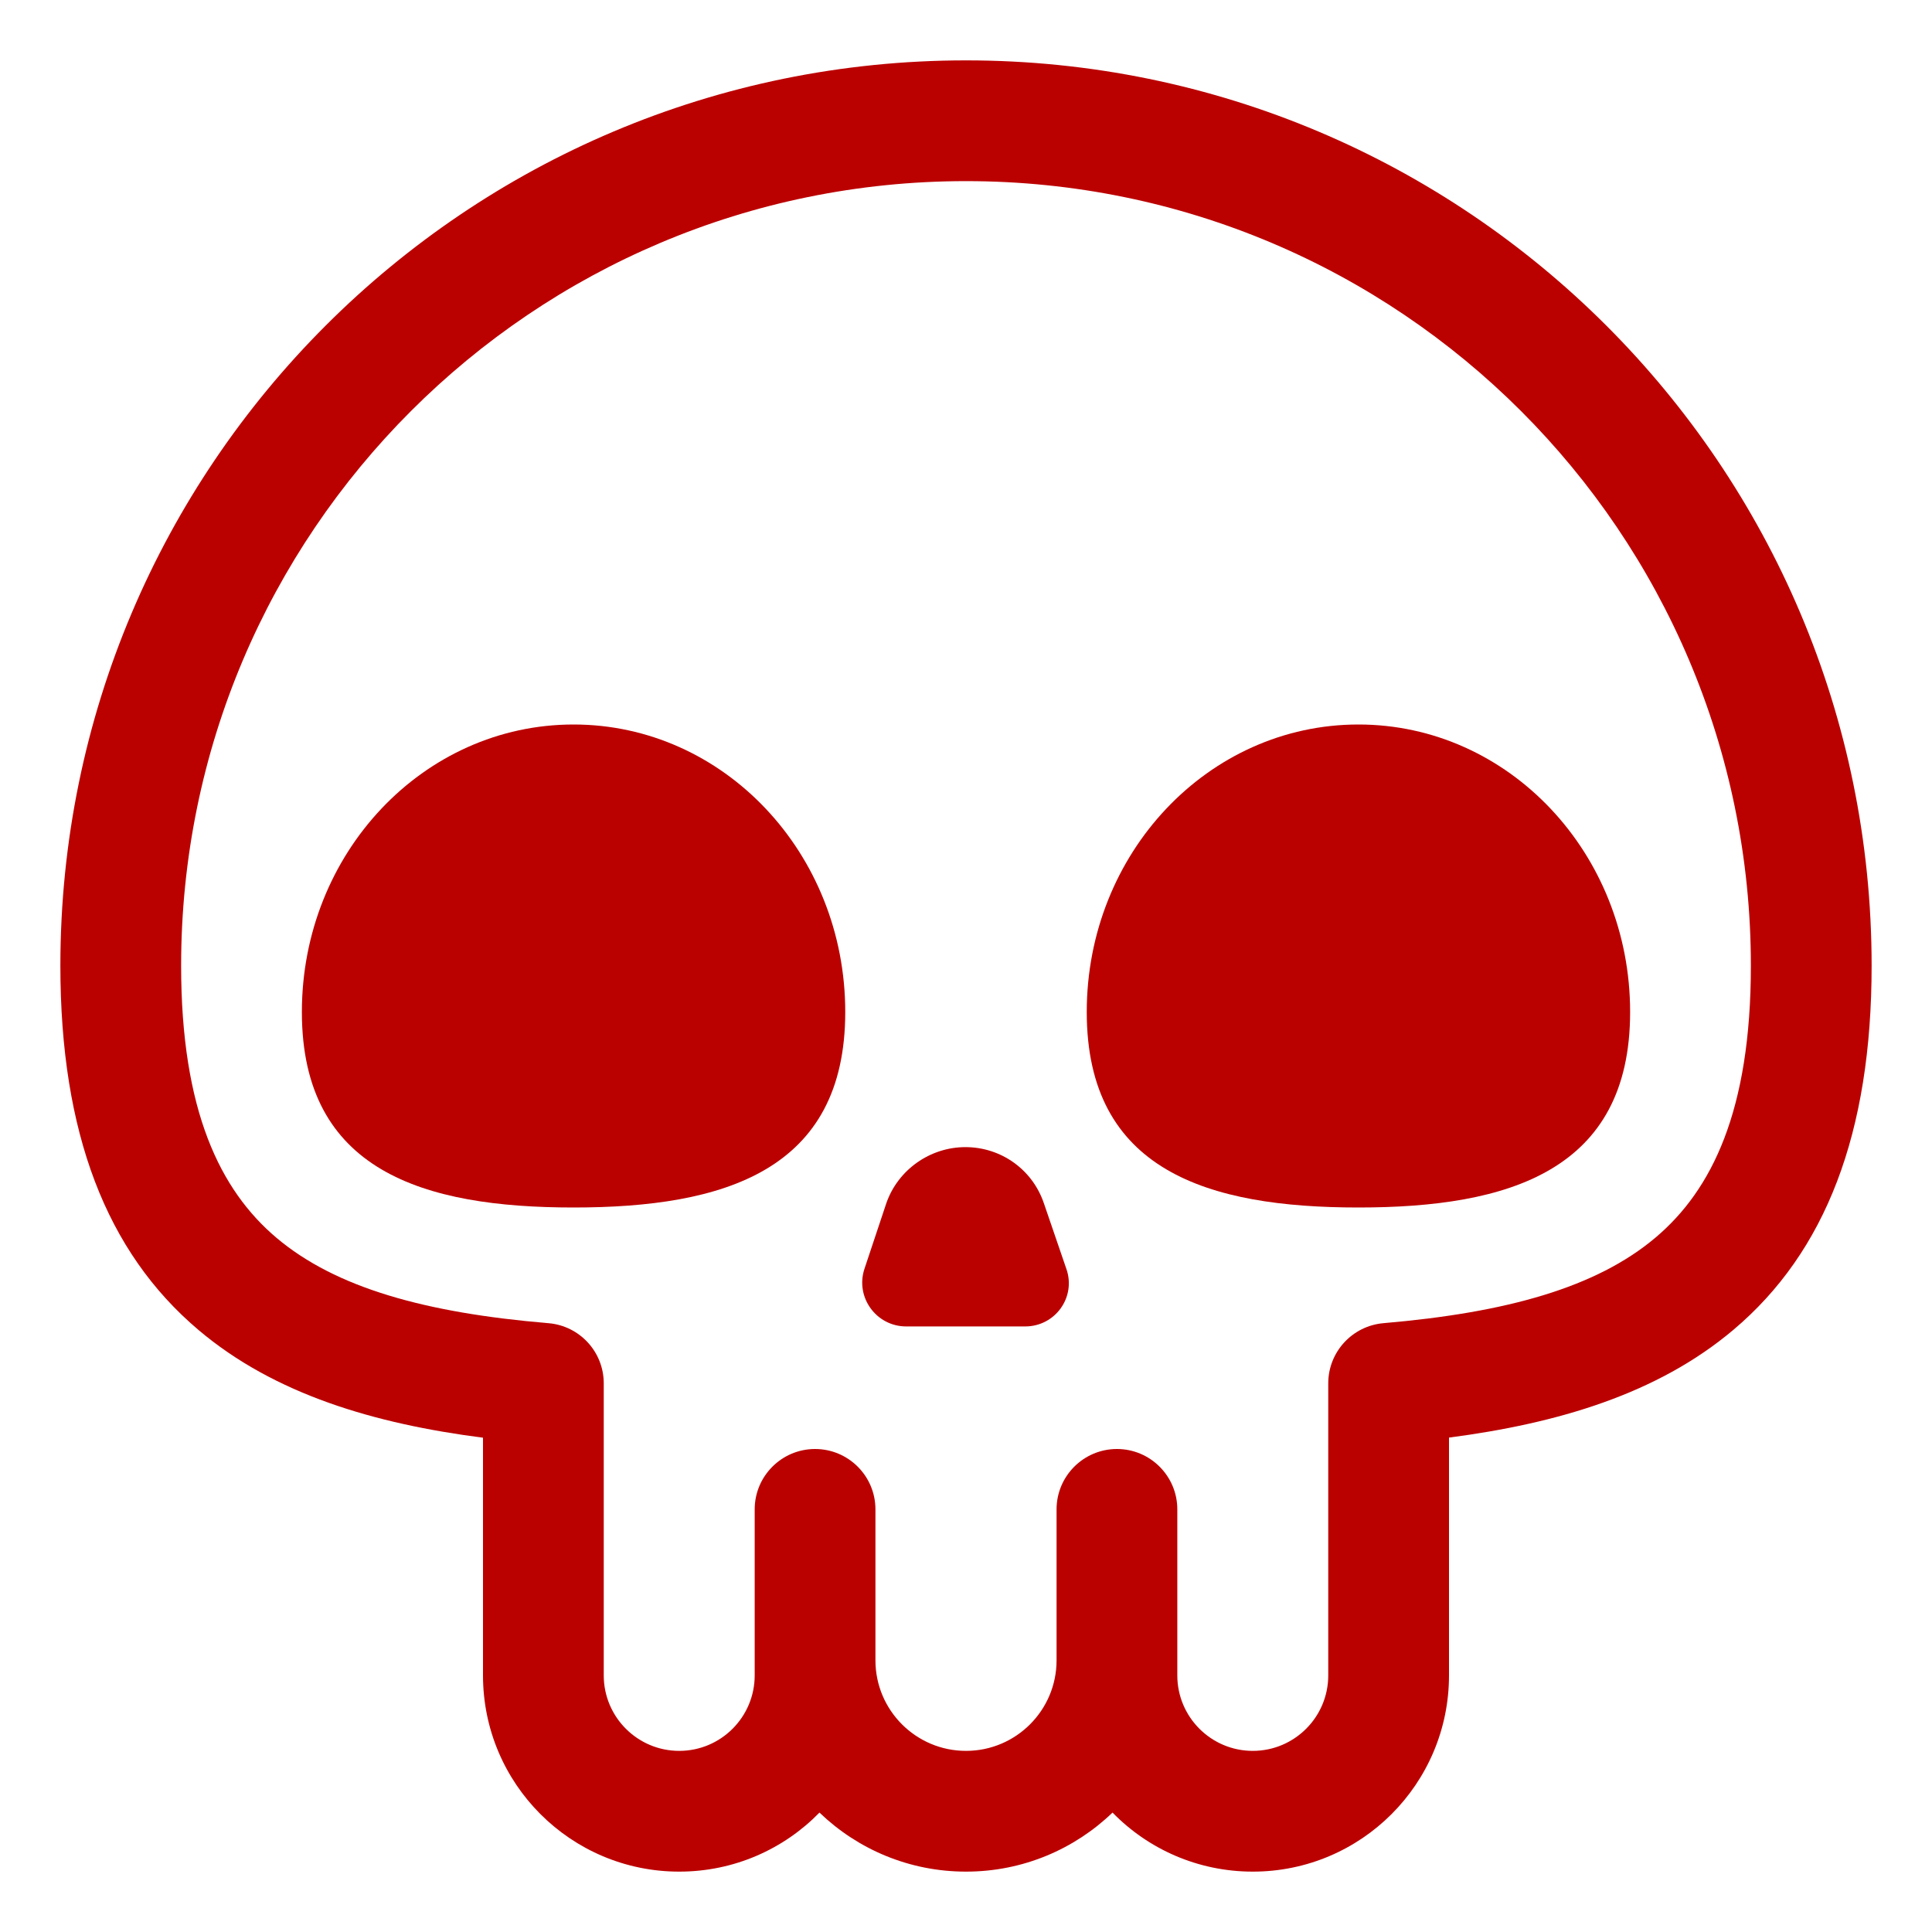 <?xml version="1.0" encoding="UTF-8"?> <svg xmlns="http://www.w3.org/2000/svg" viewBox="1984 2484 32 32" width="32" height="32"><path fill="#bb0000" stroke="none" fill-opacity="1" stroke-width="1" stroke-opacity="1" baseline-shift="baseline" color="rgb(51, 51, 51)" font-size-adjust="none" id="tSvg299af595d4" title="Path 25" d="M 1993.5 2504 C 1995.987 2504 1998 2503.393 1998 2500.762 C 1998 2498.131 1995.987 2496 1993.5 2496 C 1991.013 2496 1989 2498.131 1989 2500.762C 1989 2503.393 1991.013 2504 1993.5 2504Z"></path><path fill="#bb0000" stroke="none" fill-opacity="1" stroke-width="1" stroke-opacity="1" baseline-shift="baseline" color="rgb(51, 51, 51)" font-size-adjust="none" id="tSvg12eb52d30a2" title="Path 26" d="M 2011 2500.762 C 2011 2503.393 2008.987 2504 2006.5 2504 C 2004.013 2504 2002 2503.393 2002 2500.762 C 2002 2498.131 2004.013 2496 2006.5 2496C 2008.987 2496 2011 2498.131 2011 2500.762Z"></path><path fill="#bb0000" stroke="none" fill-opacity="1" stroke-width="1" stroke-opacity="1" baseline-shift="baseline" color="rgb(51, 51, 51)" font-size-adjust="none" id="tSvg7f82d9d361" title="Path 27" d="M 1999.01 2505.97 C 1999.667 2505.97 2000.323 2505.97 2000.98 2505.97 C 2001.48 2505.97 2001.83 2505.48 2001.66 2505.01 C 2001.537 2504.65 2001.413 2504.29 2001.29 2503.93 C 2001.1 2503.37 2000.58 2503 1999.99 2503 C 1999.4 2503 1998.87 2503.38 1998.68 2503.93 C 1998.56 2504.29 1998.44 2504.65 1998.32 2505.01C 1998.16 2505.48 1998.51 2505.97 1999.01 2505.97Z"></path><path fill="#bb0000" stroke="none" fill-opacity="1" stroke-width="1" stroke-opacity="1" baseline-shift="baseline" color="rgb(51, 51, 51)" font-size-adjust="none" id="tSvgc35f4a981c" title="Path 28" d="M 1985 2499.995 C 1985 2491.715 1991.718 2485 2000 2485 C 2008.282 2485 2015 2491.715 2015 2499.995 C 2015 2502.768 2014.238 2504.736 2012.713 2506.024 C 2011.452 2507.09 2009.794 2507.577 2008 2507.811 C 2008 2509.124 2008 2510.437 2008 2511.75 C 2008 2513.545 2006.545 2515 2004.75 2515 C 2003.84 2515 2003.016 2514.626 2002.427 2514.022 C 2001.797 2514.628 2000.942 2515 2000 2515 C 1999.058 2515 1998.203 2514.628 1997.573 2514.022 C 1996.984 2514.626 1996.16 2515 1995.25 2515 C 1993.455 2515 1992 2513.545 1992 2511.75 C 1992 2510.438 1992 2509.125 1992 2507.813 C 1990.205 2507.582 1988.548 2507.095 1987.287 2506.028C 1985.762 2504.738 1985 2502.768 1985 2499.995Z M 2001.5 2509 C 2001.5 2508.448 2001.948 2508 2002.5 2508 C 2003.052 2508 2003.5 2508.448 2003.5 2509 C 2003.5 2509.917 2003.5 2510.833 2003.5 2511.75 C 2003.5 2512.44 2004.06 2513 2004.75 2513 C 2005.44 2513 2006 2512.44 2006 2511.75 C 2006 2510.137 2006 2508.525 2006 2506.912 C 2006 2506.394 2006.397 2505.961 2006.914 2505.916 C 2008.953 2505.741 2010.44 2505.327 2011.422 2504.497 C 2012.352 2503.711 2013 2502.4 2013 2499.995 C 2013 2492.82 2007.178 2487 2000 2487 C 1992.822 2487 1987 2492.82 1987 2499.995 C 1987 2502.4 1987.648 2503.714 1988.578 2504.501 C 1989.56 2505.331 1991.046 2505.745 1993.083 2505.916 C 1993.602 2505.959 1994 2506.393 1994 2506.912 C 1994 2508.525 1994 2510.137 1994 2511.75 C 1994 2512.44 1994.56 2513 1995.25 2513 C 1995.94 2513 1996.5 2512.44 1996.5 2511.75 C 1996.5 2510.833 1996.5 2509.917 1996.5 2509 C 1996.5 2508.448 1996.948 2508 1997.5 2508 C 1998.052 2508 1998.5 2508.448 1998.5 2509 C 1998.5 2509.833 1998.5 2510.667 1998.5 2511.5 C 1998.5 2512.328 1999.172 2513 2000 2513 C 2000.828 2513 2001.5 2512.328 2001.5 2511.5C 2001.5 2510.667 2001.5 2509.833 2001.5 2509Z"></path><defs> </defs></svg> 